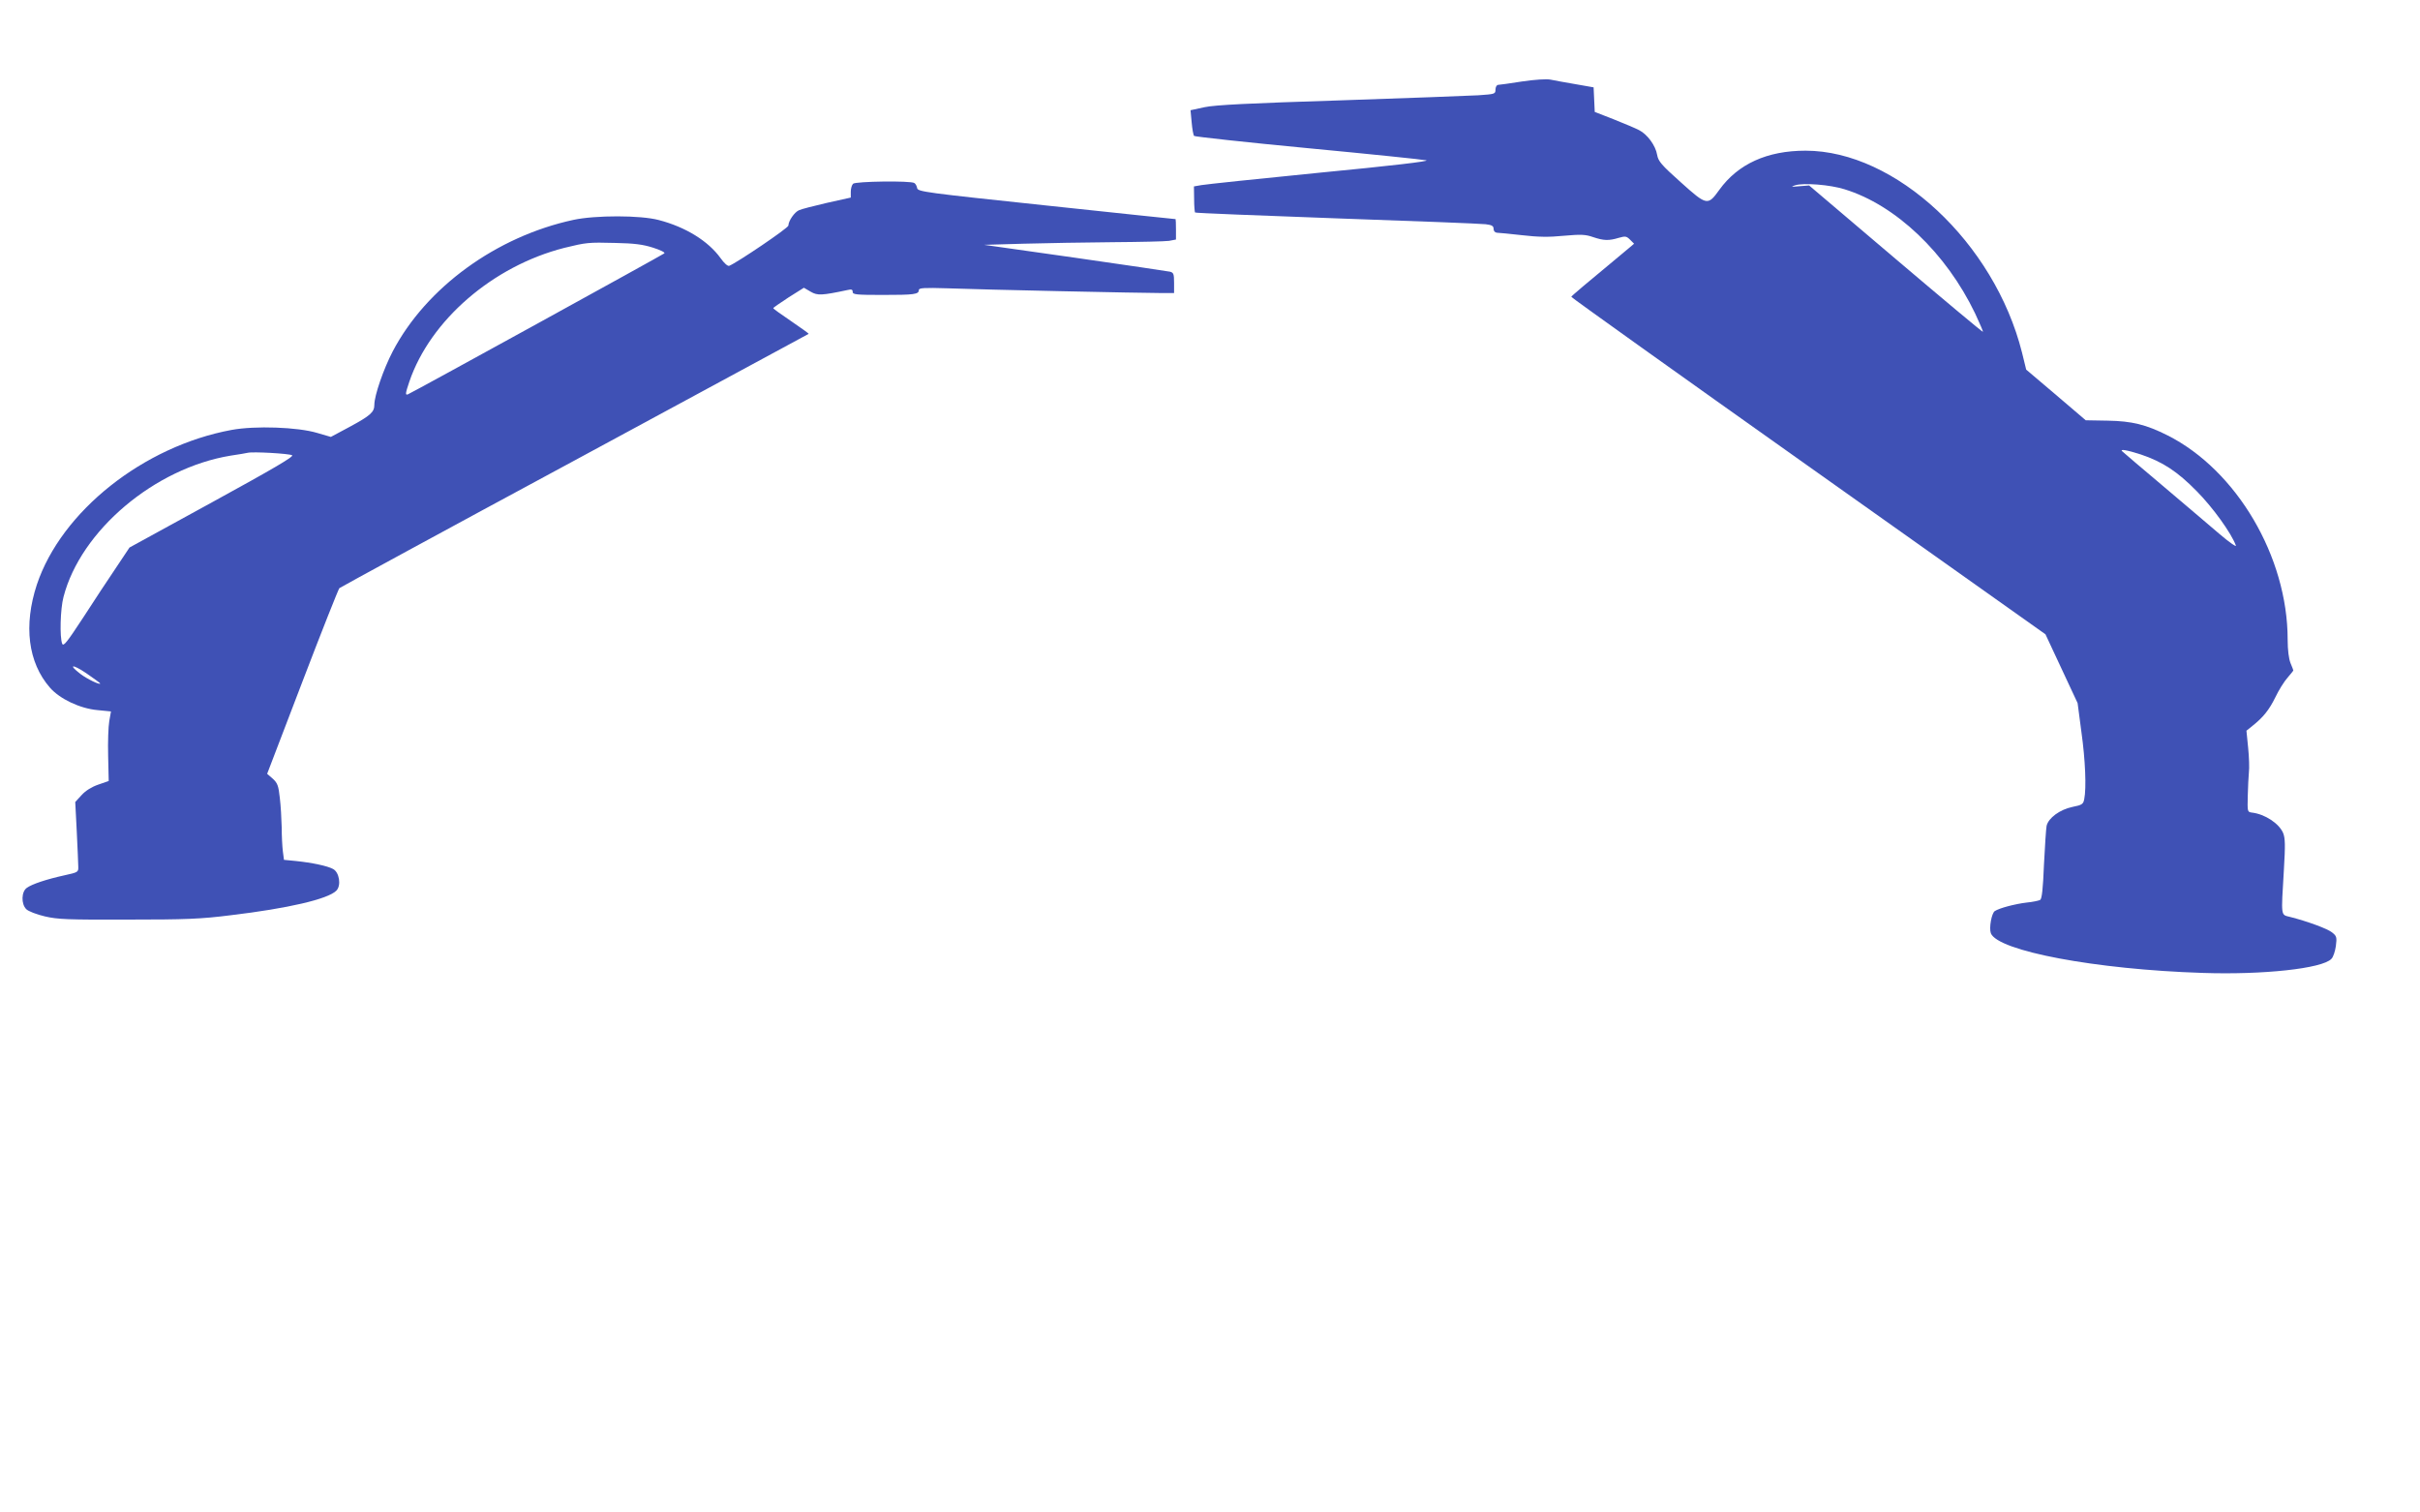 <?xml version="1.0" standalone="no"?>
<!DOCTYPE svg PUBLIC "-//W3C//DTD SVG 20010904//EN"
 "http://www.w3.org/TR/2001/REC-SVG-20010904/DTD/svg10.dtd">
<svg version="1.0" xmlns="http://www.w3.org/2000/svg"
 width="1280pt" height="800pt" viewBox="0 0 1280 800"
 preserveAspectRatio="xMidYMid meet">
<g transform="translate(0,800) scale(0.1,-0.1)"
fill="#3f51b5" stroke="none">
<path d="M8050 7569 c-63 -10 -121 -18 -127 -18 -7 -1 -13 -12 -13 -25 0 -23
-3 -24 -92 -30 -51 -3 -381 -15 -733 -27 -475 -15 -659 -24 -714 -36 l-74 -16
6 -64 c3 -36 9 -68 13 -72 5 -4 277 -34 604 -65 327 -31 608 -60 624 -64 19
-5 -186 -29 -560 -65 -324 -32 -607 -62 -629 -66 l-40 -7 1 -67 c0 -37 3 -69
5 -71 2 -3 339 -16 749 -31 410 -14 764 -28 788 -31 33 -4 42 -9 42 -25 0 -11
7 -19 18 -20 9 0 69 -6 132 -13 85 -10 143 -11 222 -3 90 8 114 7 154 -7 57
-19 83 -20 136 -4 35 10 41 9 60 -10 l21 -21 -21 -18 c-248 -206 -311 -259
-311 -263 -1 -3 563 -406 1253 -895 l1255 -890 85 -182 85 -182 20 -152 c21
-149 27 -298 15 -356 -5 -26 -11 -31 -62 -41 -67 -14 -127 -58 -137 -100 -3
-15 -9 -108 -14 -206 -5 -128 -11 -180 -20 -186 -8 -4 -40 -11 -72 -14 -60 -7
-144 -29 -168 -45 -17 -11 -31 -89 -21 -117 36 -94 556 -192 1119 -210 320
-11 634 23 682 74 10 9 20 40 24 68 6 47 4 53 -20 72 -25 20 -128 58 -222 82
-50 13 -48 -4 -33 248 8 133 7 169 -4 196 -21 50 -96 100 -165 108 -24 3 -24
5 -22 88 1 47 4 103 6 125 3 22 1 81 -4 130 l-9 90 31 25 c58 46 89 85 122
152 18 38 47 84 64 103 17 20 31 37 31 39 0 2 -7 20 -15 39 -9 23 -15 69 -15
124 0 438 -270 896 -635 1080 -113 57 -189 76 -317 78 l-116 2 -157 134 -158
134 -22 90 c-146 581 -669 1068 -1145 1068 -203 0 -357 -70 -456 -207 -61 -85
-66 -84 -204 40 -103 92 -119 111 -125 145 -8 49 -52 109 -96 131 -19 10 -79
35 -134 57 l-100 39 -3 65 -3 65 -97 17 c-53 9 -113 20 -132 24 -20 4 -83 0
-150 -10z m1706 -570 c270 -83 537 -336 691 -657 24 -52 43 -95 41 -97 -2 -2
-209 171 -461 385 l-458 389 -52 -4 c-43 -4 -47 -3 -22 5 46 14 184 3 261 -21z
m1568 -1403 c115 -39 192 -89 296 -195 85 -86 182 -221 206 -286 5 -11 -33 15
-87 61 -51 44 -186 158 -299 254 -113 95 -209 177 -214 182 -18 15 24 8 98
-16z"/>
<path d="M4512 7028 c-7 -7 -12 -26 -12 -42 l0 -31 -126 -28 c-69 -16 -136
-33 -148 -39 -24 -10 -56 -57 -56 -81 0 -13 -271 -196 -313 -213 -8 -3 -27 14
-46 41 -65 90 -184 164 -326 201 -96 26 -336 26 -452 1 -408 -88 -779 -358
-956 -696 -48 -92 -97 -233 -97 -282 0 -39 -20 -57 -133 -118 l-97 -52 -72 21
c-103 31 -328 39 -453 16 -466 -86 -900 -430 -1030 -818 -71 -216 -47 -412 69
-545 52 -60 160 -111 252 -119 l71 -7 -9 -51 c-5 -28 -8 -111 -6 -184 l3 -133
-55 -19 c-35 -12 -67 -32 -88 -55 l-34 -37 8 -156 c4 -87 8 -170 8 -186 1 -29
-1 -30 -74 -46 -95 -21 -170 -46 -198 -66 -29 -20 -31 -85 -3 -113 11 -11 55
-28 98 -38 68 -16 122 -18 438 -17 308 0 387 3 545 23 302 36 514 85 559 130
27 27 16 98 -18 115 -30 16 -110 33 -197 42 l-62 6 -6 46 c-3 24 -6 81 -6 126
-1 45 -5 115 -10 156 -7 64 -12 78 -37 101 l-30 26 186 486 c102 267 191 491
196 496 6 5 566 310 1245 676 679 367 1236 668 1237 669 2 2 -40 31 -92 67
-52 35 -95 66 -95 69 0 3 37 28 81 57 l81 51 36 -21 c36 -21 58 -20 195 9 21
5 27 3 27 -10 0 -14 19 -16 159 -16 167 0 191 3 191 26 0 11 27 13 153 9 181
-7 1027 -25 1127 -25 l70 0 0 54 c0 48 -3 54 -22 59 -13 3 -239 36 -503 74
l-480 68 210 6 c116 3 327 7 470 8 143 1 277 4 298 7 l37 7 0 53 c0 30 -1 54
-2 55 -2 0 -309 32 -683 72 -642 68 -680 73 -684 92 -2 11 -8 23 -15 27 -20
13 -311 9 -324 -4z m-1058 -338 c38 -12 65 -25 60 -30 -11 -9 -1334 -737
-1357 -746 -14 -5 -13 5 8 67 111 326 443 612 820 708 115 28 126 30 270 26
100 -2 146 -8 199 -25z m-1909 -1098 c12 -6 -99 -71 -422 -248 l-438 -240 -70
-105 c-39 -57 -117 -176 -174 -264 -86 -131 -105 -156 -112 -140 -14 35 -10
185 7 248 91 351 482 681 884 747 41 6 82 13 90 15 27 7 219 -4 235 -13z
m-1015 -1207 c0 -10 -70 24 -104 50 -67 51 -44 54 29 5 41 -28 75 -53 75 -55z"/>
</g>
</svg>

